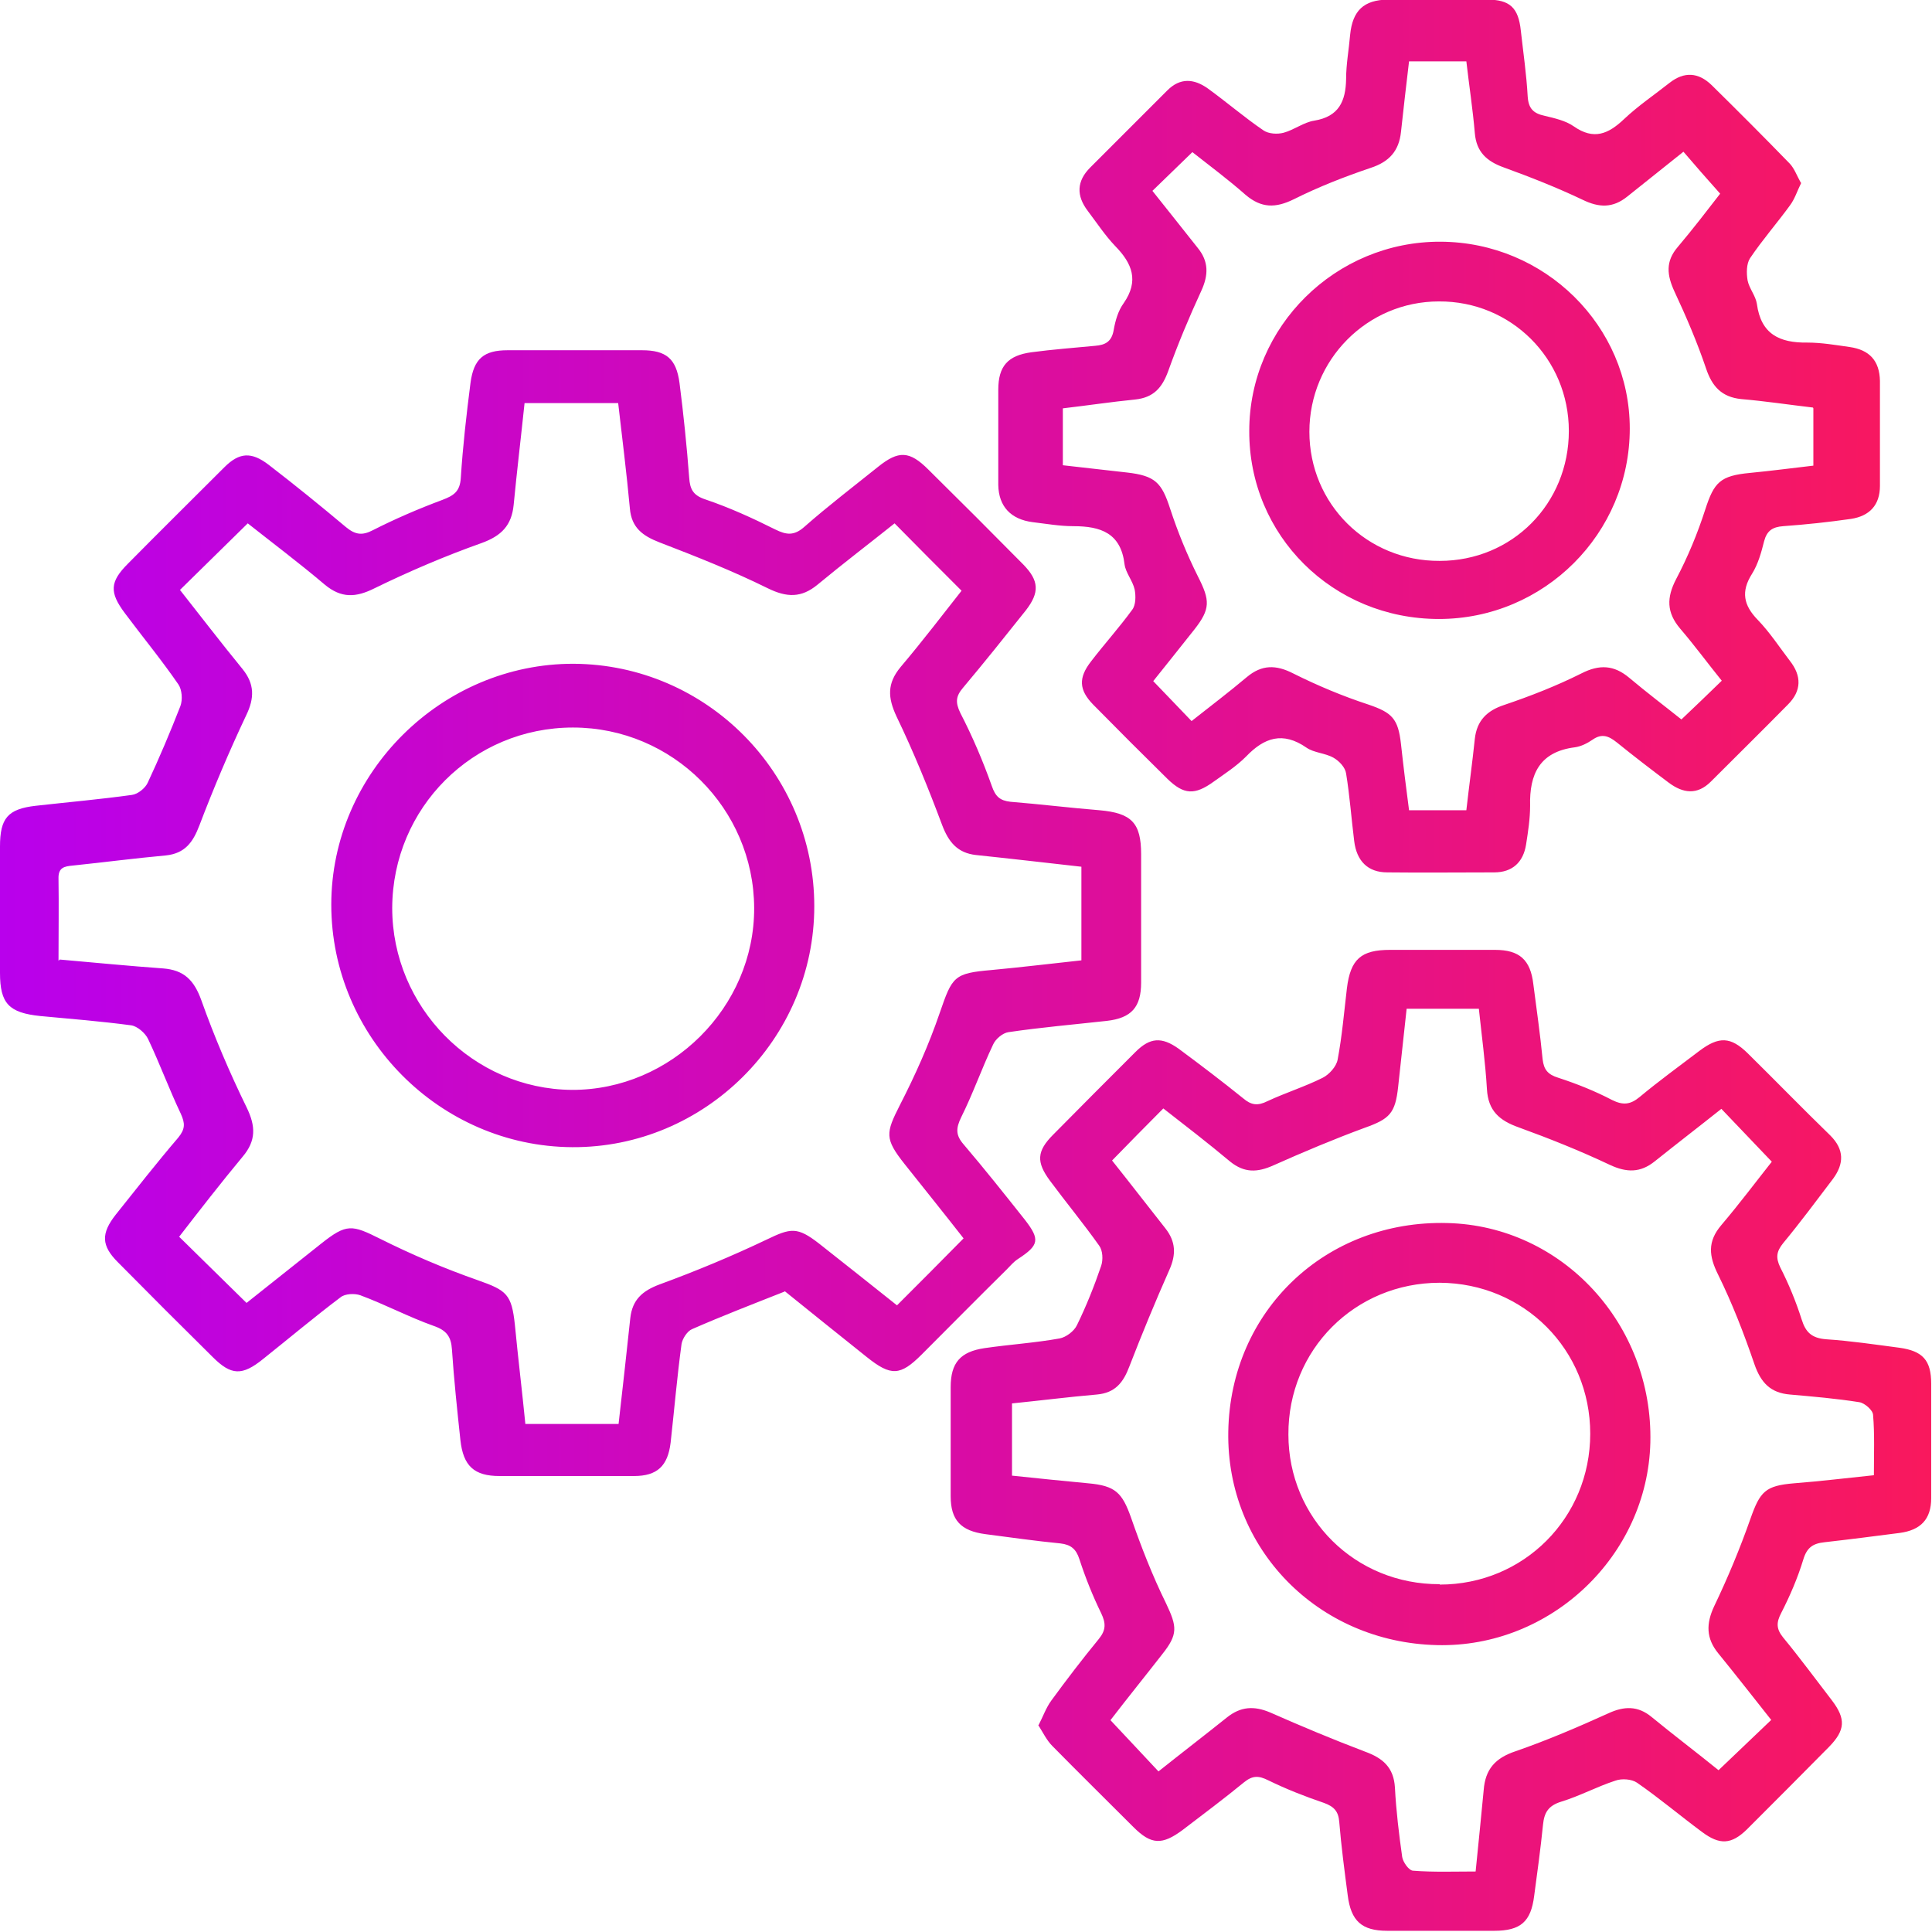 <?xml version="1.0" encoding="UTF-8"?>
<svg xmlns="http://www.w3.org/2000/svg" xmlns:xlink="http://www.w3.org/1999/xlink" id="Calque_2" data-name="Calque 2" viewBox="0 0 47.88 47.88">
  <defs>
    <style>
      .cls-1 {
        fill: url(#Nouvelle_nuance_de_dégradé_1);
        stroke-width: 0px;
      }
    </style>
    <linearGradient id="Nouvelle_nuance_de_dégradé_1" data-name="Nouvelle nuance de dégradé 1" x1="0" y1="23.94" x2="47.88" y2="23.94" gradientUnits="userSpaceOnUse">
      <stop offset="0" stop-color="#b900ec"></stop>
      <stop offset="1" stop-color="#f9185d"></stop>
    </linearGradient>
  </defs>
  <g id="Calque_1-2" data-name="Calque 1">
    <path class="cls-1" d="m19.44,32.01c-.81.32-1.56.61-2.29.93-.12.05-.24.24-.26.37-.11.81-.18,1.63-.27,2.44-.07.58-.33.83-.91.83-1.11,0-2.22,0-3.33,0-.63,0-.9-.25-.97-.89-.08-.75-.16-1.5-.21-2.25-.02-.31-.13-.47-.45-.58-.62-.22-1.2-.53-1.82-.76-.14-.05-.38-.04-.49.05-.65.49-1.28,1.02-1.92,1.53-.52.42-.79.41-1.25-.05-.79-.78-1.57-1.56-2.35-2.35-.41-.41-.42-.71-.05-1.18.51-.64,1.02-1.29,1.55-1.91.17-.21.17-.35.06-.59-.29-.61-.52-1.24-.81-1.85-.07-.15-.27-.32-.42-.34-.75-.1-1.5-.16-2.25-.23C.22,25.1,0,24.87,0,24.11c0-1.04,0-2.09,0-3.13,0-.7.19-.93.88-1.01.8-.09,1.6-.16,2.39-.27.15-.02.33-.17.39-.3.29-.62.56-1.26.81-1.9.06-.16.04-.41-.05-.54-.42-.61-.89-1.18-1.33-1.77-.38-.51-.37-.77.08-1.22.79-.8,1.59-1.59,2.39-2.39.37-.37.67-.39,1.1-.06.65.5,1.29,1.02,1.91,1.54.23.19.4.22.67.08.55-.28,1.13-.53,1.72-.75.29-.11.44-.21.46-.55.05-.78.14-1.57.24-2.35.08-.6.33-.81.92-.81,1.11,0,2.22,0,3.33,0,.6,0,.85.21.93.81.1.78.18,1.56.24,2.35.02.29.1.44.41.54.59.2,1.16.46,1.72.74.28.14.47.16.72-.06.59-.52,1.22-1,1.83-1.49.51-.41.78-.4,1.25.07.79.78,1.57,1.56,2.35,2.35.39.4.41.69.06,1.14-.51.64-1.02,1.28-1.55,1.91-.18.21-.2.36-.07.63.3.58.56,1.19.78,1.81.09.26.2.36.46.39.74.06,1.47.15,2.21.21.79.07,1.03.31,1.03,1.09,0,1.06,0,2.12,0,3.18,0,.61-.24.88-.85.95-.81.09-1.63.16-2.44.28-.14.02-.32.17-.38.31-.28.59-.5,1.22-.79,1.8-.13.27-.14.44.06.67.52.61,1.02,1.24,1.52,1.87.38.49.35.63-.17.97-.11.07-.19.17-.28.26-.71.7-1.41,1.41-2.11,2.11-.53.53-.76.54-1.36.06-.7-.56-1.4-1.12-2.03-1.63ZM1.48,23.78c.9.08,1.73.16,2.56.22.52.04.77.29.95.79.32.9.7,1.79,1.12,2.65.23.47.24.83-.1,1.23-.54.65-1.06,1.32-1.57,1.98.57.56,1.1,1.08,1.67,1.64.59-.47,1.22-.97,1.85-1.47.63-.5.76-.47,1.46-.12.78.39,1.6.74,2.43,1.03.71.25.83.35.91,1.1.08.83.18,1.65.26,2.46h2.31c.1-.89.2-1.76.29-2.62.05-.46.3-.68.73-.84.9-.33,1.79-.7,2.65-1.11.6-.29.76-.32,1.3.1.65.51,1.3,1.03,1.93,1.53.57-.57,1.1-1.1,1.65-1.66-.46-.59-.96-1.21-1.46-1.84-.5-.63-.47-.77-.12-1.46.38-.74.72-1.5.99-2.29.31-.9.35-.98,1.28-1.06.75-.07,1.49-.16,2.23-.24v-2.32c-.89-.1-1.75-.2-2.61-.29-.46-.05-.68-.32-.84-.74-.34-.91-.71-1.82-1.13-2.69-.22-.47-.24-.82.1-1.23.55-.65,1.06-1.32,1.51-1.89-.57-.57-1.11-1.11-1.66-1.67-.6.48-1.27.99-1.91,1.52-.4.33-.76.32-1.23.09-.87-.43-1.78-.79-2.69-1.14-.41-.16-.69-.36-.73-.84-.08-.87-.19-1.74-.29-2.61h-2.32c-.09.86-.19,1.69-.27,2.52-.05.51-.3.77-.8.95-.9.32-1.79.7-2.65,1.12-.46.23-.82.25-1.23-.09-.65-.55-1.33-1.06-1.91-1.52-.58.57-1.12,1.1-1.68,1.65.49.62,1.01,1.3,1.55,1.96.3.37.3.72.09,1.15-.42.89-.81,1.81-1.16,2.73-.16.42-.36.69-.83.74-.77.07-1.53.17-2.3.25-.22.02-.37.05-.36.33.01.66,0,1.31,0,2.03Zm24.25,18.99c.12-.23.19-.44.32-.62.38-.52.77-1.03,1.18-1.53.18-.22.18-.39.06-.64-.21-.43-.39-.88-.54-1.34-.08-.25-.21-.36-.47-.39-.62-.06-1.24-.15-1.86-.23-.61-.08-.86-.35-.86-.94,0-.9,0-1.8,0-2.7,0-.61.24-.88.84-.97.62-.09,1.25-.13,1.86-.24.16-.03.36-.18.43-.33.23-.47.43-.97.6-1.47.05-.15.04-.38-.05-.5-.39-.55-.82-1.07-1.22-1.61-.34-.46-.33-.73.08-1.14.68-.69,1.36-1.37,2.04-2.05.36-.36.65-.38,1.07-.08.54.4,1.08.81,1.6,1.23.2.17.36.19.6.07.45-.21.93-.36,1.37-.58.16-.08.34-.28.37-.45.11-.58.16-1.18.23-1.77.09-.72.35-.95,1.07-.95.87,0,1.74,0,2.6,0,.61,0,.88.25.95.85.08.62.17,1.24.23,1.86.03.26.13.38.39.46.46.15.91.33,1.33.55.28.14.46.11.68-.07.48-.4.99-.77,1.49-1.15.48-.36.77-.35,1.19.06.69.68,1.36,1.37,2.05,2.04.35.35.34.7.07,1.07-.41.54-.81,1.08-1.24,1.6-.16.2-.19.35-.07.6.21.41.39.85.53,1.29.1.32.25.46.6.49.61.04,1.21.13,1.82.21.58.08.79.31.79.89,0,.95,0,1.9,0,2.84,0,.52-.26.79-.78.86-.62.08-1.24.16-1.86.23-.29.03-.44.13-.53.43-.14.46-.33.9-.55,1.33-.12.23-.12.39.05.6.42.51.81,1.04,1.21,1.56.35.46.33.74-.07,1.15-.68.69-1.36,1.37-2.04,2.05-.38.37-.67.39-1.11.06-.54-.4-1.06-.84-1.61-1.22-.13-.09-.38-.11-.54-.05-.46.15-.88.38-1.34.52-.32.1-.42.27-.45.57-.06.59-.14,1.18-.22,1.77-.08.63-.33.86-.99.86-.88,0-1.77,0-2.65,0-.63,0-.9-.24-.98-.88-.08-.61-.16-1.21-.21-1.82-.02-.26-.13-.38-.38-.47-.47-.16-.93-.34-1.38-.56-.24-.12-.39-.12-.6.05-.5.41-1.01.79-1.52,1.18-.51.38-.78.37-1.22-.07-.67-.67-1.35-1.34-2.01-2.01-.14-.14-.23-.33-.35-.52Zm18.17-.14c-.46-.58-.88-1.12-1.32-1.66-.3-.37-.3-.73-.1-1.16.34-.71.64-1.43.9-2.17.24-.68.37-.82,1.08-.88.65-.05,1.3-.13,1.98-.2,0-.53.02-1.02-.02-1.49,0-.12-.21-.3-.34-.32-.57-.09-1.15-.14-1.72-.19-.48-.04-.72-.29-.88-.75-.26-.76-.55-1.51-.9-2.22-.23-.46-.27-.82.08-1.23.45-.53.87-1.09,1.25-1.57-.45-.47-.84-.88-1.25-1.31-.54.43-1.1.86-1.65,1.3-.36.29-.7.28-1.11.09-.74-.35-1.49-.65-2.26-.93-.48-.17-.76-.41-.79-.95-.04-.67-.13-1.33-.2-1.99h-1.79c-.07.66-.14,1.3-.21,1.93-.07.66-.21.8-.83,1.02-.76.28-1.52.6-2.26.93-.4.18-.72.19-1.07-.09-.55-.46-1.12-.9-1.66-1.32-.44.44-.84.85-1.27,1.29.43.54.87,1.11,1.32,1.68.26.33.27.65.1,1.03-.35.79-.68,1.59-.99,2.39-.15.4-.35.66-.81.7-.7.06-1.4.15-2.1.22v1.79c.65.07,1.27.13,1.89.19.67.06.84.23,1.06.85.25.72.53,1.44.87,2.13.27.57.3.76-.1,1.26-.42.54-.85,1.07-1.28,1.63.42.45.8.85,1.19,1.27.59-.47,1.15-.9,1.7-1.34.34-.27.67-.29,1.07-.12.77.34,1.56.67,2.35.97.44.16.71.39.74.89.03.58.1,1.15.18,1.72.02.13.17.34.27.34.51.04,1.02.02,1.55.02.07-.71.14-1.37.2-2.02.04-.51.28-.79.79-.96.78-.27,1.55-.6,2.3-.94.39-.18.73-.19,1.07.09.56.46,1.13.89,1.66,1.32.45-.43.86-.82,1.31-1.25Zm.74-38.1c-.1.2-.16.4-.28.56-.32.44-.68.85-.99,1.31-.09.14-.09.37-.06.55.04.2.2.38.23.58.1.75.56.97,1.25.96.35,0,.7.06,1.05.11.49.07.74.34.75.84,0,.87,0,1.74,0,2.6,0,.48-.26.75-.72.82-.56.08-1.12.14-1.68.18-.26.02-.4.11-.47.37-.07.28-.15.57-.3.81-.28.44-.21.78.14,1.14.3.31.54.68.8,1.02.29.37.29.74-.05,1.08-.63.64-1.27,1.27-1.91,1.91-.34.34-.69.29-1.04.03-.44-.33-.87-.66-1.29-1-.2-.16-.37-.23-.6-.07-.13.09-.29.17-.44.19-.87.11-1.13.66-1.11,1.45,0,.32-.05.64-.1.96-.07.44-.34.69-.79.69-.88,0-1.77.01-2.65,0-.48,0-.76-.28-.82-.78-.07-.56-.11-1.12-.2-1.67-.02-.15-.17-.31-.31-.39-.21-.12-.48-.12-.67-.25-.59-.41-1.05-.25-1.5.22-.24.24-.52.42-.8.62-.47.34-.74.33-1.15-.07-.62-.61-1.23-1.22-1.84-1.84-.35-.36-.37-.66-.05-1.07.33-.43.7-.84,1.02-1.28.09-.12.09-.34.06-.5-.05-.22-.22-.41-.25-.62-.09-.78-.59-.95-1.27-.95-.34,0-.67-.06-1.01-.1-.54-.07-.84-.39-.85-.92,0-.79,0-1.57,0-2.36,0-.59.24-.85.82-.93.53-.07,1.05-.11,1.58-.16.25-.02.41-.1.46-.39.04-.23.11-.48.25-.67.38-.55.21-.98-.21-1.41-.25-.26-.46-.58-.68-.87-.29-.38-.28-.74.06-1.08.64-.64,1.27-1.27,1.91-1.91.32-.32.66-.29,1-.05.47.34.91.72,1.38,1.04.13.09.35.1.5.06.26-.07.5-.26.76-.3.61-.1.78-.48.79-1.03,0-.37.07-.74.1-1.1.06-.6.34-.86.93-.87.82,0,1.64,0,2.46,0,.57,0,.78.2.84.77.06.54.14,1.08.17,1.63.02.3.14.42.42.48.25.06.52.12.72.26.5.35.86.19,1.25-.18.35-.33.75-.6,1.13-.9.36-.28.71-.26,1.04.06.65.64,1.3,1.29,1.94,1.95.11.12.17.29.27.47Zm.29,5.57c-.6-.07-1.19-.16-1.78-.21-.48-.05-.72-.31-.87-.76-.22-.65-.49-1.28-.78-1.9-.19-.41-.23-.75.08-1.11.38-.45.74-.92,1.05-1.32-.33-.37-.62-.7-.91-1.04-.49.39-.94.75-1.39,1.11-.36.29-.7.28-1.11.08-.63-.3-1.29-.56-1.95-.8-.42-.15-.68-.38-.72-.85-.05-.59-.14-1.17-.21-1.78h-1.42c-.07.6-.14,1.18-.2,1.75-.05.47-.29.74-.75.89-.65.22-1.29.47-1.91.78-.45.22-.8.22-1.19-.11-.43-.38-.89-.72-1.32-1.06-.35.34-.66.64-.99.96.38.48.75.94,1.12,1.41.28.34.27.68.09,1.07-.3.65-.58,1.32-.82,1.99-.15.41-.36.65-.81.7-.6.06-1.2.15-1.8.22v1.41c.54.06,1.07.12,1.59.18.7.08.86.25,1.07.9.19.58.42,1.14.69,1.68.3.59.31.8-.09,1.31-.35.44-.69.87-1.02,1.28.35.36.64.67.95.99.47-.37.93-.72,1.37-1.09.37-.31.72-.31,1.15-.09.6.3,1.22.56,1.86.77.59.2.74.35.81.98.06.55.13,1.11.2,1.64h1.42c.07-.62.15-1.19.21-1.77.05-.45.3-.7.73-.84.65-.22,1.29-.47,1.91-.78.45-.23.81-.21,1.19.11.44.37.89.71,1.29,1.03.35-.33.66-.63,1-.96-.34-.42-.67-.87-1.03-1.29-.34-.4-.34-.77-.1-1.23.29-.55.53-1.13.72-1.72.22-.68.37-.84,1.11-.91.52-.05,1.05-.12,1.57-.18v-1.42Zm-24.75,12.36c0,3.29-2.72,5.99-6,5.97-3.28-.02-5.97-2.73-5.97-6.01,0-3.27,2.74-5.98,6.01-5.97,3.29.02,5.96,2.71,5.96,6.01Zm-10.46.04c0,2.46,2,4.49,4.45,4.51,2.46.01,4.53-2.05,4.52-4.51-.01-2.46-2.02-4.47-4.49-4.47-2.48,0-4.47,1.99-4.48,4.47Zm25.89,18.27c-2.95-.07-5.22-2.39-5.17-5.29.05-3,2.42-5.25,5.43-5.17,2.85.07,5.1,2.51,5.03,5.44-.07,2.81-2.47,5.09-5.29,5.02Zm.07-1.5c2.08,0,3.73-1.65,3.73-3.74,0-2.08-1.64-3.73-3.73-3.74-2.1,0-3.76,1.66-3.75,3.76,0,2.08,1.66,3.72,3.75,3.71Zm.02-33.28c2.59.01,4.69,2.09,4.69,4.63,0,2.6-2.12,4.72-4.73,4.72-2.63,0-4.71-2.07-4.7-4.66,0-2.59,2.14-4.7,4.74-4.69Zm3.18,4.69c0-1.79-1.43-3.22-3.22-3.21-1.78,0-3.21,1.45-3.21,3.23,0,1.79,1.43,3.21,3.23,3.2,1.8,0,3.2-1.42,3.2-3.22Z"></path>
  </g>
</svg>
